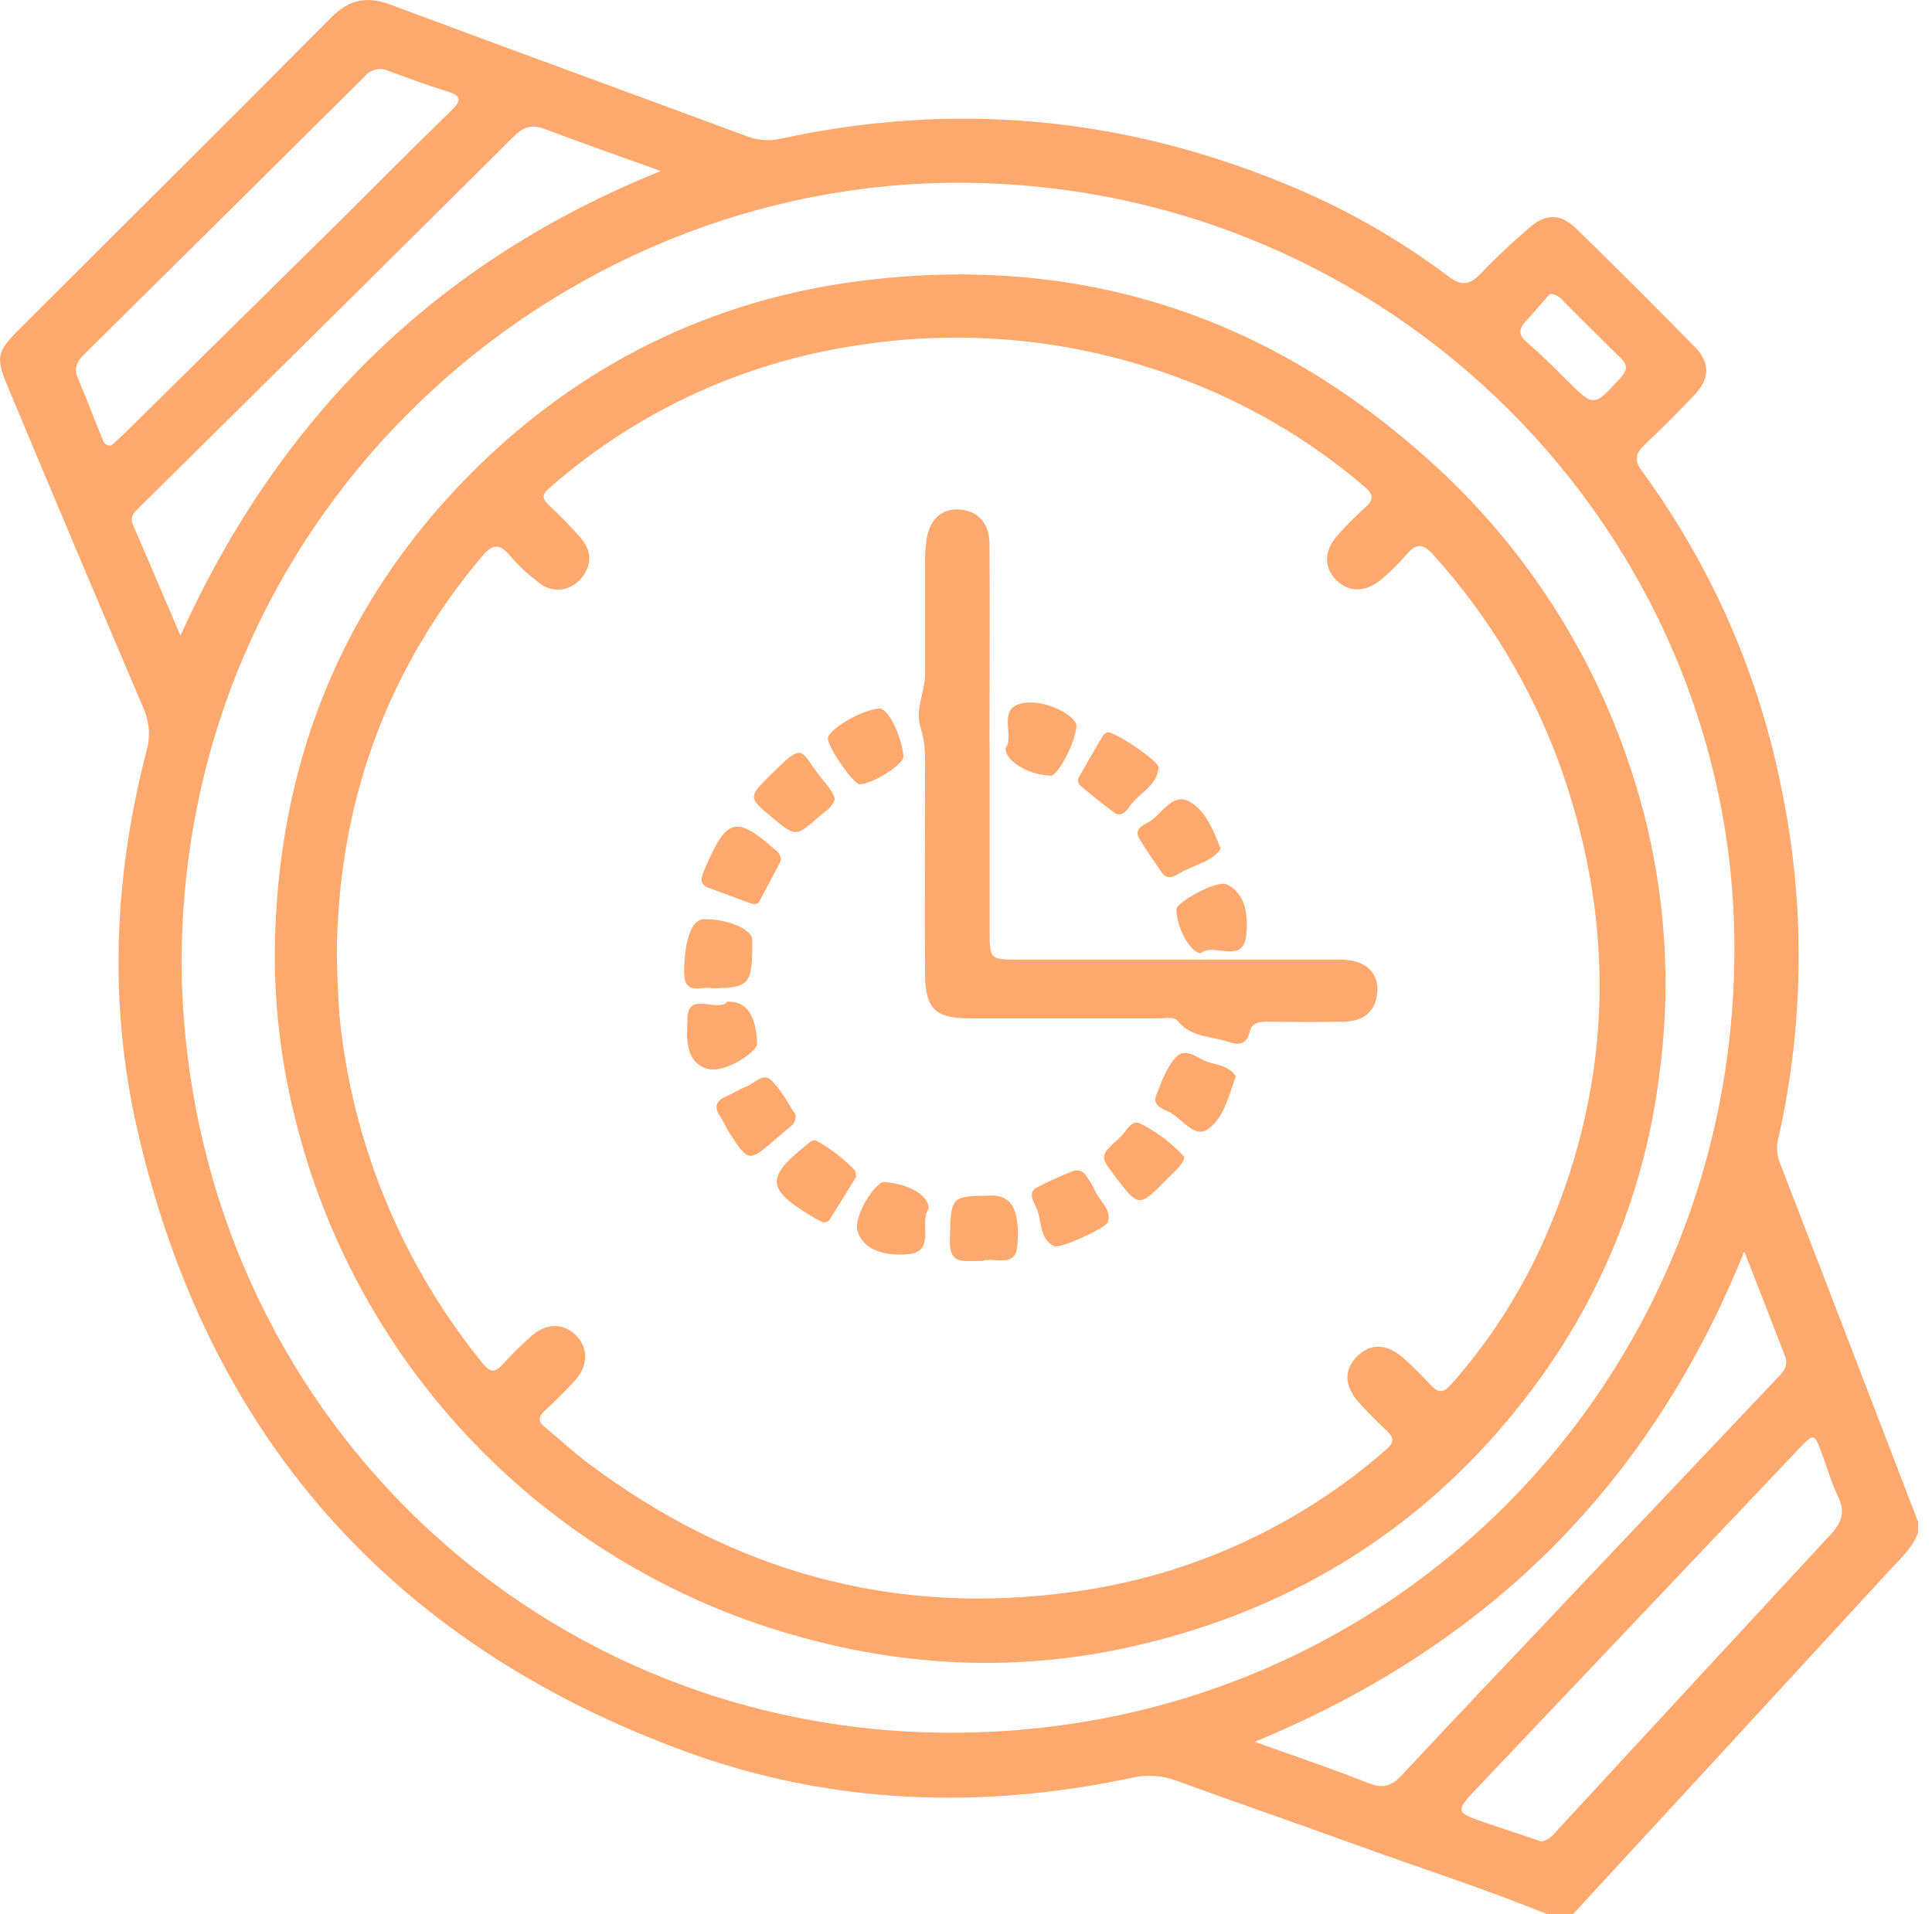 <?xml version="1.0" encoding="UTF-8"?> <svg xmlns="http://www.w3.org/2000/svg" width="110" height="109" viewBox="0 0 110 109" fill="none"><path d="M88.086 108.999C84.467 107.517 80.742 106.343 77.07 104.999C73.728 103.788 70.368 102.636 67.031 101.414C66.204 101.1 65.302 101.037 64.44 101.233C55.794 103.068 47.214 102.752 38.922 99.698C22.196 93.534 11.779 81.67 7.817 64.319C6.174 57.119 6.485 49.887 8.349 42.74C8.576 41.925 8.506 41.055 8.15 40.286C5.563 34.217 2.999 28.138 0.457 22.051C-0.265 20.33 -0.201 20.043 1.154 18.689C7.063 12.793 12.988 6.915 18.865 0.99C19.888 -0.041 20.892 -0.234 22.218 0.26C28.979 2.78 35.756 5.25 42.519 7.757C43.147 7.998 43.833 8.045 44.487 7.89C54.297 5.765 63.846 6.639 73.118 10.445C76.45 11.796 79.591 13.574 82.462 15.735C83.242 16.325 83.7 16.213 84.326 15.56C85.176 14.657 86.102 13.82 87.034 13C88.012 12.139 88.837 12.134 89.769 13.04C92.029 15.246 94.267 17.478 96.482 19.735C97.395 20.662 97.361 21.573 96.434 22.537C95.508 23.501 94.602 24.425 93.641 25.318C93.108 25.82 93.026 26.202 93.492 26.834C97.344 32.093 100.022 38.115 101.345 44.493C102.778 51.134 102.761 58.005 101.294 64.638C101.145 65.113 101.145 65.621 101.294 66.096C103.936 72.945 106.573 79.796 109.205 86.65V87.287C108.878 88.14 108.217 88.748 107.608 89.396C101.597 95.935 95.58 102.469 89.559 108.999H88.086ZM10.331 54.617C10.458 79.519 29.98 98.572 53.964 98.665C79.32 98.766 98.857 78.512 98.751 53.828C98.65 30.29 79.277 10.538 54.784 10.408C31.585 10.288 10.482 29.039 10.341 54.617H10.331ZM10.269 36.207C15.925 23.695 24.864 14.885 37.62 9.738C35.276 8.894 33.135 8.145 31.021 7.348C30.27 7.059 29.793 7.234 29.245 7.778C22.167 14.815 15.077 21.838 7.974 28.85C7.708 29.116 7.364 29.381 7.559 29.851C8.435 31.888 9.311 33.931 10.28 36.207H10.269ZM71.435 99.18C73.776 100.022 75.861 100.718 77.898 101.531C78.726 101.86 79.23 101.719 79.818 101.077C83.181 97.465 86.587 93.906 89.98 90.307C93.69 86.387 97.401 82.469 101.113 78.552C101.459 78.186 101.85 77.83 101.645 77.259C100.9 75.312 100.136 73.373 99.313 71.264C93.971 84.499 84.766 93.693 71.446 99.18H71.435ZM87.759 104.859C88.254 104.771 88.499 104.399 88.781 104.094C93.929 98.513 99.084 92.935 104.244 87.362C104.889 86.668 105.062 86.06 104.641 85.194C104.271 84.435 104.045 83.601 103.746 82.804C103.296 81.596 103.286 81.588 102.415 82.504C96.358 88.892 90.301 95.28 84.244 101.666C82.795 103.193 82.787 103.185 84.747 103.847L87.759 104.859ZM6.331 25.376C6.528 25.196 6.768 24.991 6.994 24.771C11.088 20.735 15.18 16.7 19.27 12.665C21.4 10.54 23.53 8.402 25.703 6.291C26.321 5.693 26.236 5.441 25.437 5.197C24.319 4.849 23.216 4.448 22.119 4.036C21.895 3.933 21.644 3.907 21.404 3.96C21.163 4.013 20.947 4.143 20.788 4.331C15.451 9.632 10.109 14.925 4.76 20.21C4.366 20.601 4.198 20.978 4.435 21.538C4.909 22.646 5.332 23.775 5.785 24.89C5.876 25.111 5.929 25.376 6.331 25.376ZM88.249 16.734C87.825 17.215 87.346 17.772 86.845 18.327C86.457 18.75 86.462 19.076 86.925 19.477C87.7 20.149 88.435 20.872 89.162 21.602C90.76 23.196 90.73 23.196 92.261 21.517C92.661 21.079 92.685 20.787 92.261 20.372C91.162 19.31 90.097 18.224 89.013 17.151C88.924 17.029 88.81 16.928 88.678 16.856C88.546 16.783 88.399 16.741 88.249 16.731V16.734Z" fill="#FFA96E"></path><path d="M15.646 54.105C15.781 43.603 19.374 34.451 26.795 26.977C33 20.744 40.581 16.989 49.358 15.948C61.261 14.54 71.743 17.794 80.806 25.711C86.371 30.516 90.525 36.738 92.823 43.712C94.702 49.319 95.27 55.281 94.482 61.14C93.673 67.759 91.11 74.044 87.056 79.346C81.368 86.82 73.874 91.563 64.76 93.688C57.458 95.398 50.234 94.875 43.134 92.466C36.597 90.22 30.739 86.353 26.112 81.229C21.484 76.105 18.239 69.891 16.681 63.172C15.971 60.202 15.624 57.158 15.646 54.105ZM19.177 54.346C19.219 55.767 19.238 57.18 19.411 58.596C20.243 65.575 23.042 72.176 27.482 77.633C27.922 78.18 28.185 78.164 28.625 77.689C29.147 77.107 29.704 76.558 30.294 76.045C31.136 75.322 32.092 75.344 32.789 76.029C33.487 76.714 33.514 77.755 32.749 78.594C32.201 79.197 31.615 79.771 31.018 80.329C30.651 80.674 30.622 80.942 31.034 81.274C31.86 81.944 32.632 82.682 33.487 83.319C41.678 89.465 50.827 92.057 61.039 90.652C67.675 89.77 73.899 86.945 78.926 82.536C79.435 82.097 79.352 81.835 78.926 81.447C78.393 80.937 77.861 80.411 77.358 79.853C76.519 78.897 76.511 77.962 77.291 77.213C78.071 76.465 78.979 76.502 79.941 77.362C80.473 77.838 80.974 78.34 81.453 78.863C81.892 79.338 82.188 79.333 82.638 78.817C84.688 76.496 86.392 73.892 87.697 71.086C91.809 62.117 92.136 52.955 88.85 43.672C87.246 39.22 84.79 35.122 81.618 31.604C81.059 30.972 80.662 30.892 80.103 31.556C79.684 32.039 79.231 32.492 78.748 32.911C77.826 33.737 76.822 33.771 76.085 33.036C75.347 32.3 75.366 31.325 76.228 30.396C76.71 29.864 77.208 29.365 77.736 28.892C78.263 28.42 78.17 28.122 77.674 27.7C74.453 24.947 70.752 22.806 66.757 21.384C61.05 19.319 54.914 18.723 48.916 19.65C42.364 20.599 36.232 23.431 31.269 27.801C30.875 28.143 30.845 28.375 31.215 28.733C31.869 29.337 32.491 29.975 33.079 30.643C33.7 31.386 33.727 32.204 33.061 32.961C32.919 33.134 32.743 33.276 32.545 33.381C32.346 33.485 32.129 33.548 31.906 33.567C31.682 33.586 31.457 33.56 31.244 33.492C31.031 33.423 30.834 33.312 30.664 33.166C30.066 32.72 29.52 32.209 29.037 31.641C28.393 30.871 27.993 31.022 27.397 31.737C21.911 38.294 19.248 45.85 19.177 54.346Z" fill="#FFA96E"></path><path d="M56.347 42.355V52.997C56.347 54.641 56.347 54.641 58.052 54.641C64.134 54.641 70.216 54.641 76.298 54.641C77.746 54.641 78.529 55.377 78.415 56.553C78.316 57.568 77.672 58.147 76.529 58.179C75.073 58.211 73.6 58.197 72.157 58.179C71.696 58.179 71.273 58.229 71.153 58.752C70.985 59.472 70.533 59.533 69.944 59.329C68.967 58.986 67.814 59.09 67.066 58.152C66.82 57.852 66.323 57.99 65.934 57.99C62.379 57.99 58.821 57.99 55.264 57.99C53.235 57.99 52.678 57.459 52.667 55.403C52.646 51.685 52.667 47.967 52.667 44.23C52.667 43.309 52.721 42.371 52.428 41.484C52.066 40.395 52.673 39.42 52.67 38.379C52.67 36.255 52.67 34.13 52.67 32.005C52.665 31.58 52.691 31.154 52.75 30.733C52.931 29.556 53.631 28.935 54.654 29.015C55.676 29.094 56.334 29.785 56.34 30.969C56.364 34.765 56.34 38.56 56.34 42.355H56.347Z" fill="#FFA96E"></path><path d="M70.357 61.292C69.952 62.455 69.646 63.722 68.743 64.317C67.963 64.832 67.276 63.639 66.504 63.289C66.155 63.132 65.606 62.928 65.827 62.375C66.128 61.624 66.405 60.8 66.932 60.219C67.537 59.552 68.227 60.336 68.86 60.503C69.398 60.646 70.035 60.75 70.357 61.292Z" fill="#FFA96E"></path><path d="M40.594 56.275C40.024 56.107 38.932 56.79 38.951 55.31C38.972 53.534 39.377 52.349 40.075 52.341C41.449 52.323 42.828 52.915 42.831 53.526C42.844 56.059 42.695 56.243 40.594 56.275Z" fill="#FFA96E"></path><path d="M44.458 49.014C44.082 49.728 43.659 50.546 43.225 51.343C43.108 51.547 42.841 51.481 42.639 51.407C41.875 51.125 41.116 50.833 40.352 50.559C39.899 50.397 39.875 50.097 40.029 49.717C40.096 49.555 40.165 49.393 40.234 49.231C41.393 46.575 41.952 46.464 44.133 48.387C44.238 48.453 44.324 48.546 44.381 48.656C44.438 48.766 44.465 48.89 44.458 49.014Z" fill="#FFA96E"></path><path d="M48.748 67.004C48.26 67.801 47.752 68.638 47.222 69.466C47.167 69.538 47.087 69.586 46.998 69.601C46.909 69.616 46.818 69.596 46.743 69.546C46.553 69.453 46.367 69.352 46.186 69.243C43.64 67.713 43.598 67.034 45.936 65.183C46.101 65.052 46.279 64.853 46.49 64.962C47.292 65.404 48.023 65.965 48.657 66.625C48.718 66.686 48.702 66.821 48.748 67.004Z" fill="#FFA96E"></path><path d="M55.927 71.809C55 71.755 54.044 72.111 54.081 70.659C54.148 68.112 54.081 68.109 56.438 68.08C57.57 68.064 58.086 68.826 57.921 70.954C57.823 72.252 56.523 71.54 55.927 71.809Z" fill="#FFA96E"></path><path d="M63.061 41.696C63.519 41.678 65.99 43.348 65.966 43.699C65.891 44.761 64.839 45.149 64.323 45.919C64.139 46.185 63.841 46.554 63.444 46.273C62.781 45.803 62.161 45.271 61.529 44.753C61.458 44.698 61.407 44.62 61.387 44.531C61.367 44.443 61.379 44.351 61.42 44.27C61.868 43.473 62.331 42.676 62.802 41.88C62.866 41.776 63.018 41.726 63.061 41.696Z" fill="#FFA96E"></path><path d="M69.502 48.339C68.969 49.104 67.955 49.247 67.177 49.717C66.85 49.919 66.461 50.132 66.15 49.683C65.705 49.045 65.257 48.408 64.861 47.741C64.565 47.245 65.037 47.006 65.34 46.846C66.139 46.429 66.698 45.128 67.681 45.622C68.586 46.092 69.063 47.189 69.502 48.339Z" fill="#FFA96E"></path><path d="M57.253 42.589C57.812 41.896 56.657 40.228 58.361 40.018C59.671 39.856 61.322 40.815 61.29 41.346C61.237 42.265 60.241 44.175 59.823 44.167C58.624 44.143 57.224 43.367 57.253 42.589Z" fill="#FFA96E"></path><path d="M52.875 68.829C52.295 69.54 53.315 71.254 51.746 71.413C50.75 71.514 49.254 71.381 48.836 70.133C48.543 69.262 49.864 67.267 50.348 67.304C51.717 67.408 52.902 68.056 52.875 68.829Z" fill="#FFA96E"></path><path d="M47.528 45.487C47.411 45.978 46.977 46.201 46.639 46.496C45.307 47.665 45.307 47.659 43.976 46.56C42.591 45.404 42.589 45.402 43.88 44.116C45.85 42.164 45.496 42.709 46.782 44.329C47.067 44.685 47.4 45.03 47.528 45.487Z" fill="#FFA96E"></path><path d="M61.135 66.665C61.274 66.624 61.423 66.634 61.556 66.692C61.688 66.751 61.796 66.854 61.86 66.983C62.048 67.241 62.212 67.516 62.349 67.804C62.597 68.402 63.3 68.835 63.077 69.591C62.978 69.923 60.344 71.126 60.02 70.965C59.133 70.518 59.343 69.501 59.002 68.763C58.843 68.415 58.507 67.913 59.018 67.623C59.707 67.267 60.413 66.947 61.135 66.665Z" fill="#FFA96E"></path><path d="M50.071 40.345C50.55 40.318 51.325 41.858 51.443 43.069C51.482 43.502 49.744 44.618 48.963 44.663C48.623 44.679 47.214 42.692 47.139 42.09C47.078 41.577 49.051 40.403 50.071 40.345Z" fill="#FFA96E"></path><path d="M45.289 63.461C45.314 63.587 45.303 63.717 45.255 63.835C45.208 63.954 45.127 64.057 45.022 64.13C44.729 64.396 44.426 64.635 44.13 64.89C42.66 66.173 42.612 66.17 41.555 64.553C41.342 64.226 41.191 63.862 40.98 63.536C40.653 63.028 40.767 62.688 41.313 62.447C41.702 62.277 42.064 62.038 42.458 61.886C42.932 61.706 43.446 61.071 43.885 61.488C44.498 62.056 44.879 62.856 45.289 63.461Z" fill="#FFA96E"></path><path d="M41.414 57.037C42.506 56.986 43.052 57.834 43.111 59.427C43.129 59.889 41.297 61.108 40.333 60.872C38.93 60.527 39.111 58.952 39.14 57.985C39.185 56.394 40.868 57.693 41.414 57.037Z" fill="#FFA96E"></path><path d="M68.386 54.272C67.739 54.272 66.956 52.713 66.983 51.765C66.983 51.39 69.27 50.081 69.862 50.368C71.02 50.931 71.057 52.339 70.951 53.289C70.767 54.931 69.071 53.656 68.386 54.272Z" fill="#FFA96E"></path><path d="M67.425 65.969C67.257 66.433 66.839 66.731 66.501 67.079C64.845 68.787 64.84 68.781 63.431 66.909C62.616 65.825 62.605 65.812 63.812 64.726C64.152 64.42 64.389 63.703 64.959 63.995C65.875 64.461 66.701 65.085 67.398 65.838C67.42 65.86 67.412 65.905 67.425 65.969Z" fill="#FFA96E"></path></svg> 